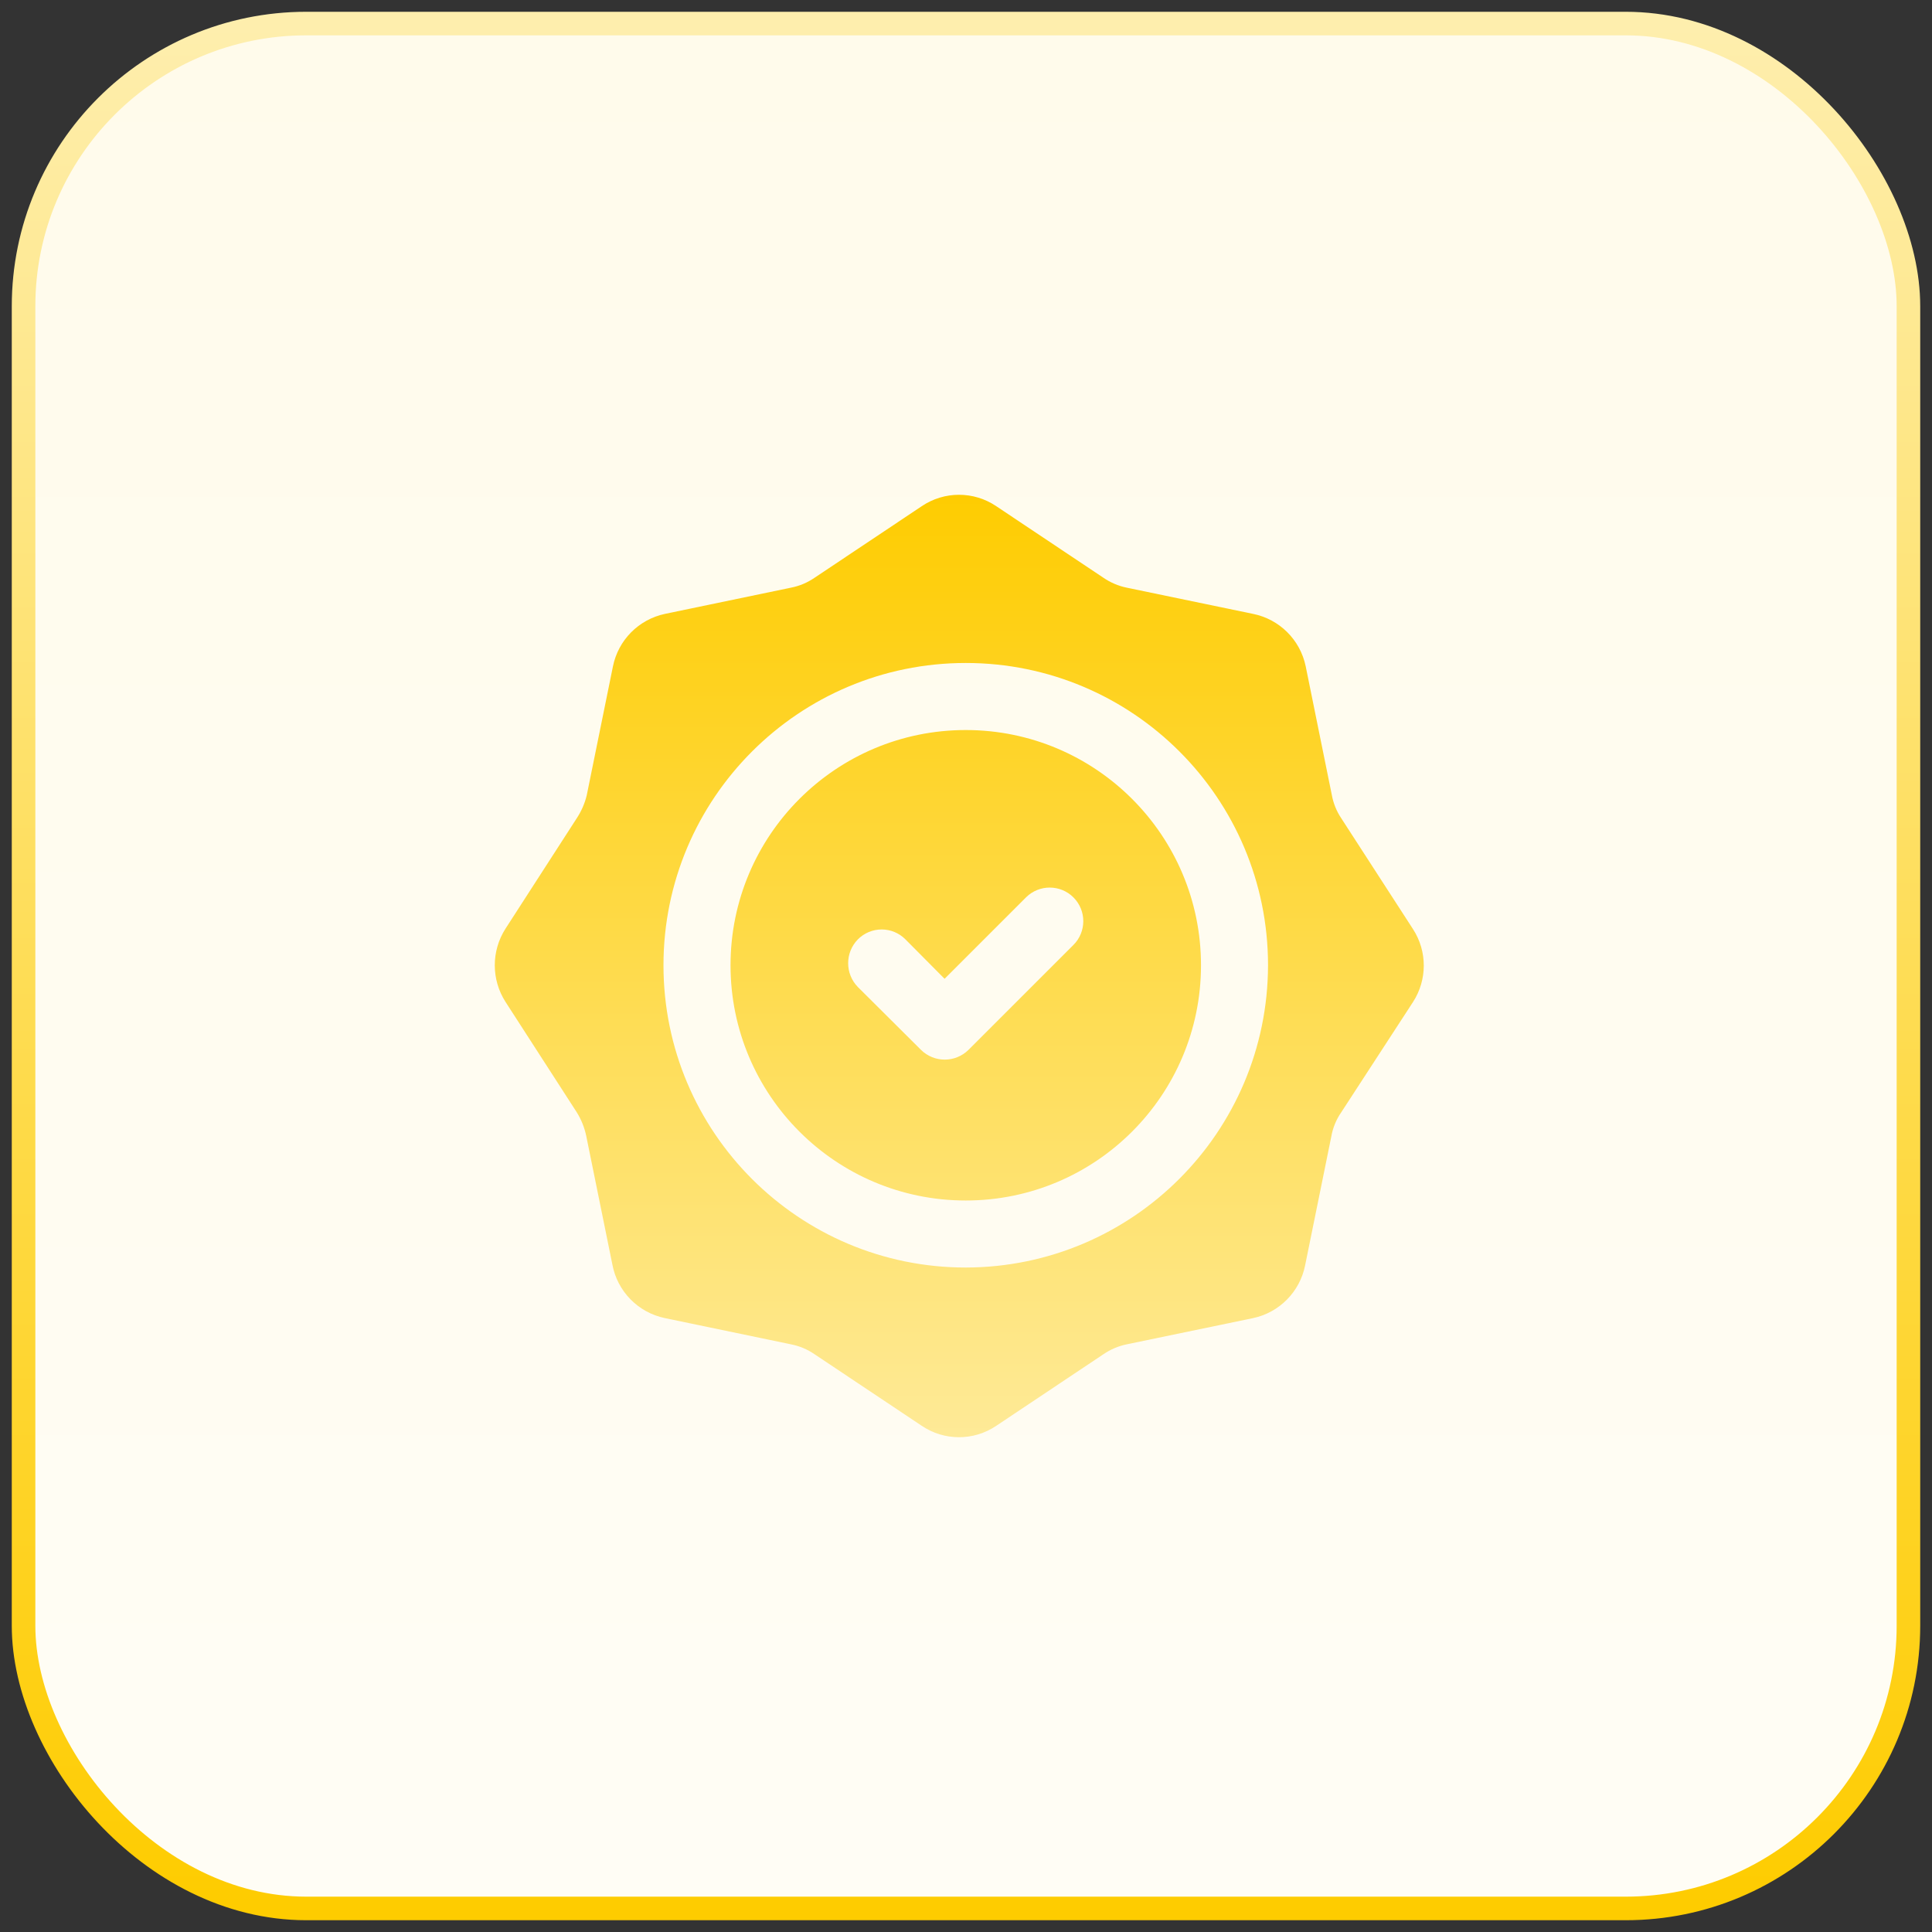 <?xml version="1.0" encoding="UTF-8"?> <svg xmlns="http://www.w3.org/2000/svg" xmlns:xlink="http://www.w3.org/1999/xlink" width="82px" height="82px" viewBox="0 0 82 82" version="1.1"><rect x="0" y="0" width="82" height="82" fill="#333333" stroke="none"/><title>icons/fotowoltaika/gwarancja-jakosci-bg</title><defs><linearGradient x1="50%" y1="0%" x2="50%" y2="100%" id="linearGradient-1"><stop stop-color="#FFFBEB" offset="0%"></stop><stop stop-color="#FFFDF5" offset="100%"></stop></linearGradient><linearGradient x1="50%" y1="0%" x2="50%" y2="100%" id="linearGradient-2"><stop stop-color="#FEEEAD" offset="0%"></stop><stop stop-color="#FECC00" offset="100%"></stop></linearGradient><linearGradient x1="50%" y1="0%" x2="50%" y2="100%" id="linearGradient-3"><stop stop-color="#FECC00" offset="0%"></stop><stop stop-color="#FEEA98" offset="100%"></stop></linearGradient></defs><g id="Project" stroke="none" stroke-width="1" fill="none" fill-rule="evenodd"><g id="4-Fotowoltaika" transform="translate(-303, -1291)"><g id="section-01-features" transform="translate(304, 1056)"><g id="icons/fotowoltaika/gwarancja-jakosci-bg" transform="translate(0, 236)"><rect id="container" stroke="url(#linearGradient-2)" fill="url(#linearGradient-1)" stroke-linecap="square" x="0" y="0" width="80" height="80" rx="12"></rect><g id="icons/fotowoltaika/gwarancja-jakosci" transform="translate(20, 20)" fill="url(#linearGradient-3)" fill-rule="nonzero"><path d="M18.118,0.487 C19.075,-0.162 20.331,-0.162 21.288,0.487 L25.83,3.52 C26.131,3.727 26.471,3.871 26.829,3.944 L32.183,5.055 C33.305,5.281 34.184,6.155 34.417,7.277 L35.527,12.743 C35.591,13.095 35.727,13.431 35.927,13.729 L38.972,18.434 C39.582,19.375 39.582,20.587 38.972,21.529 L35.927,26.209 C35.712,26.519 35.567,26.873 35.503,27.245 L34.392,32.711 C34.167,33.83 33.299,34.708 32.183,34.945 L26.829,36.056 C26.471,36.129 26.131,36.273 25.83,36.48 L21.288,39.513 C20.331,40.162 19.075,40.162 18.118,39.513 L13.575,36.48 C13.271,36.27 12.927,36.126 12.564,36.056 L7.223,34.945 C6.082,34.71 5.199,33.806 4.989,32.661 L3.878,27.195 C3.803,26.846 3.668,26.512 3.479,26.209 L0.459,21.529 C-0.153,20.579 -0.153,19.359 0.459,18.409 L3.479,13.729 C3.675,13.431 3.819,13.102 3.903,12.755 L5.014,7.289 C5.238,6.17 6.106,5.292 7.223,5.055 L12.564,3.944 C12.927,3.874 13.271,3.73 13.575,3.52 Z M19.99,7.139 C12.904,7.139 7.16,12.883 7.16,19.969 C7.16,27.054 12.904,32.798 19.99,32.798 C27.07,32.785 32.806,27.049 32.819,19.969 C32.819,12.883 27.075,7.139 19.99,7.139 Z M19.99,9.985 C25.504,9.985 29.974,14.455 29.974,19.969 C29.974,25.483 25.504,29.953 19.99,29.953 C14.476,29.953 10.006,25.483 10.006,19.969 C10.006,14.455 14.476,9.985 19.99,9.985 Z M24.564,17.092 C24.009,16.534 23.107,16.531 22.548,17.086 L19.091,20.543 L17.431,18.871 C17.164,18.601 16.8,18.449 16.421,18.449 C16.041,18.449 15.677,18.601 15.41,18.871 C14.861,19.433 14.861,20.33 15.41,20.892 L18.093,23.563 C18.651,24.11 19.544,24.11 20.102,23.563 L24.558,19.108 C25.116,18.553 25.119,17.65 24.564,17.092 Z" id="Combined-Shape"></path></g></g></g></g></g></svg> 